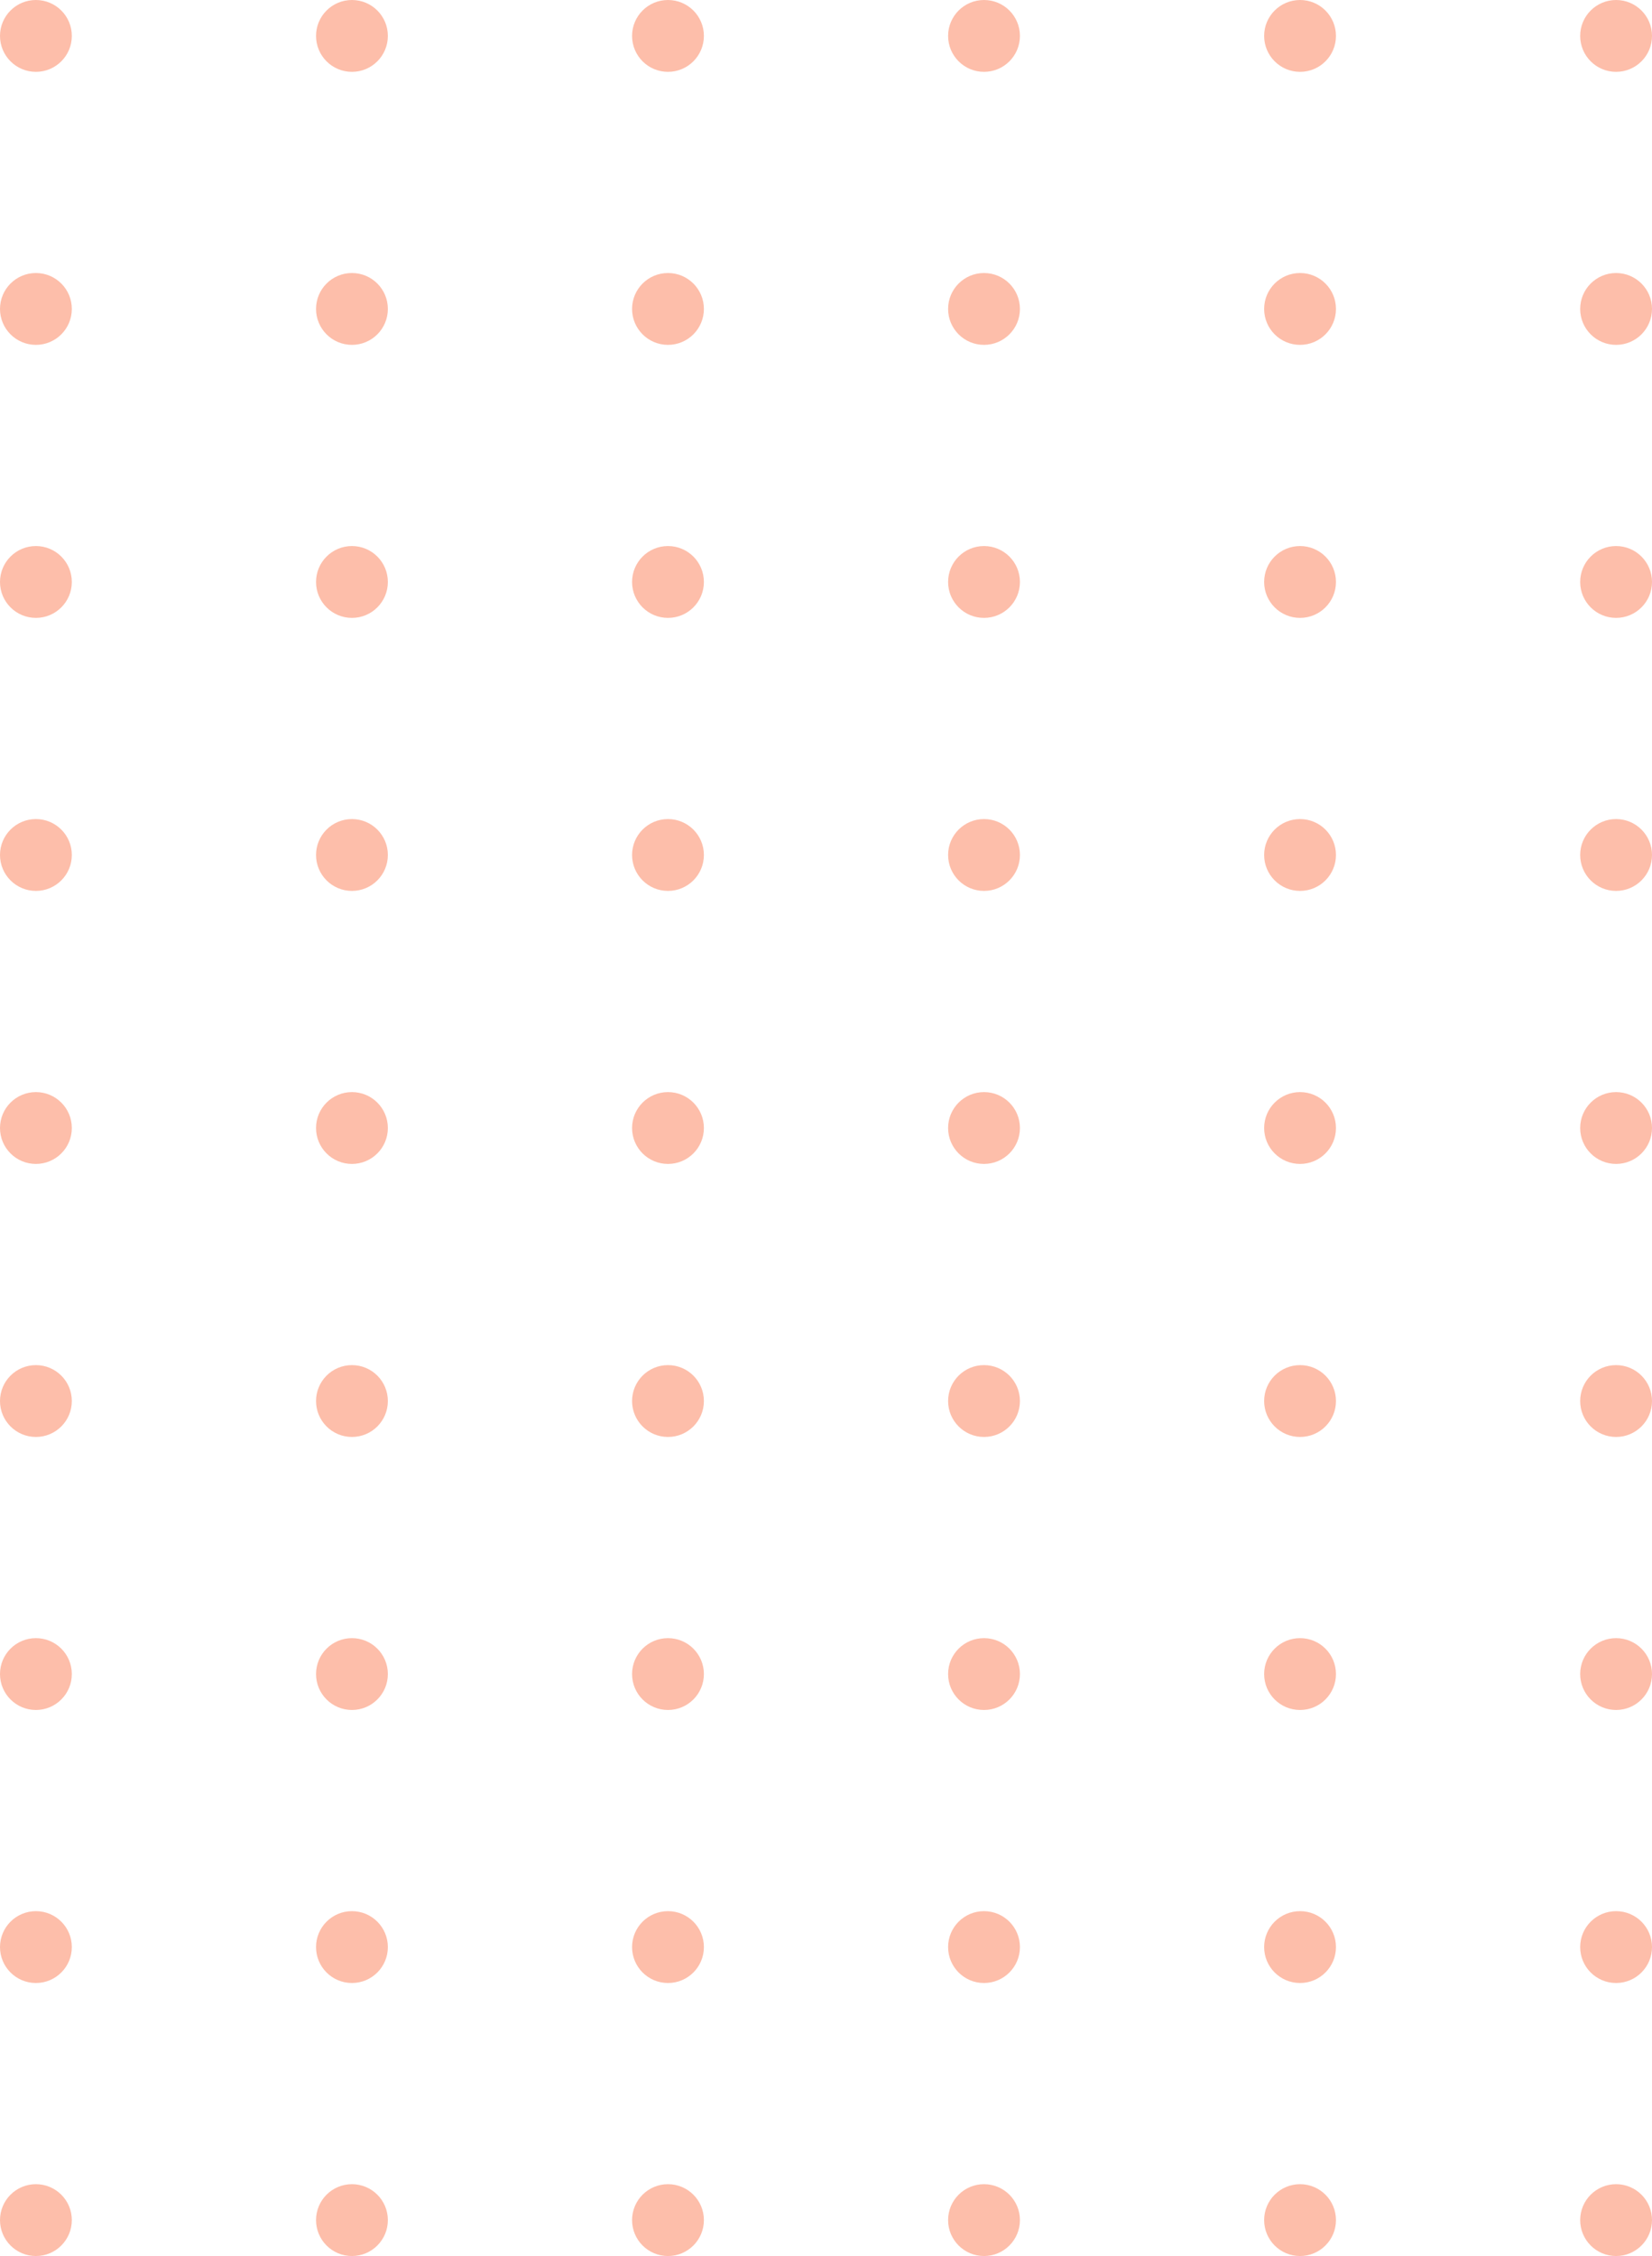 <?xml version="1.0" encoding="UTF-8" standalone="no"?>
<svg
   xmlns:dc="http://purl.org/dc/elements/1.1/"
   xmlns:cc="http://creativecommons.org/ns#"
   xmlns:rdf="http://www.w3.org/1999/02/22-rdf-syntax-ns#"
   xmlns:svg="http://www.w3.org/2000/svg"
   xmlns="http://www.w3.org/2000/svg"
   width="115"
   height="157"
   viewBox="0 0 115 157"
   fill="none"
   version="1.1"
   id="svg941">
  <defs
     id="defs945" />
  <path
     fillRule="evenodd"
     clipRule="evenodd"
     d="M 2.5,5 C 3.881,5 5,3.881 5,2.5 5,1.119 3.881,0 2.5,0 1.119,0 0,1.119 0,2.5 0,3.881 1.119,5 2.5,5 Z"
     fill="#fbbf23"
     id="path833"
     style="stroke-width:1;fill:#fdbeaa;fill-opacity:1" />
  <path
     fillRule="evenodd"
     clipRule="evenodd"
     d="M 46.5,5 C 47.881,5 49,3.881 49,2.5 49,1.119 47.881,0 46.5,0 45.119,0 44,1.119 44,2.5 44,3.881 45.119,5 46.5,5 Z"
     fill="#fbbf23"
     id="path835"
     style="stroke-width:1;fill:#fdbeaa;fill-opacity:1" />
  <path
     fillRule="evenodd"
     clipRule="evenodd"
     d="M 90.5,5 C 91.881,5 93,3.881 93,2.5 93,1.119 91.881,0 90.5,0 89.119,0 88,1.119 88,2.5 88,3.881 89.119,5 90.5,5 Z"
     fill="#fbbf23"
     id="path837"
     style="stroke-width:1;fill:#fdbeaa;fill-opacity:1" />
  <path
     fillRule="evenodd"
     clipRule="evenodd"
     d="M 24.5,5 C 25.881,5 27,3.881 27,2.5 27,1.119 25.881,0 24.5,0 23.119,0 22,1.119 22,2.5 22,3.881 23.119,5 24.5,5 Z"
     fill="#fbbf23"
     id="path839"
     style="stroke-width:1;fill:#fdbeaa;fill-opacity:1" />
  <path
     fillRule="evenodd"
     clipRule="evenodd"
     d="M 68.5,5 C 69.881,5 71,3.881 71,2.5 71,1.119 69.881,0 68.5,0 67.119,0 66,1.119 66,2.5 66,3.881 67.119,5 68.5,5 Z"
     fill="#fbbf23"
     id="path841"
     style="stroke-width:1;fill:#fdbeaa;fill-opacity:1" />
  <path
     fillRule="evenodd"
     clipRule="evenodd"
     d="M 112.5,5 C 113.881,5 115,3.881 115,2.5 115,1.119 113.881,0 112.5,0 111.119,0 110,1.119 110,2.5 c 0,1.381 1.119,2.5 2.5,2.5 z"
     fill="#fbbf23"
     id="path843"
     style="stroke-width:1;fill:#fdbeaa;fill-opacity:1" />
  <path
     fillRule="evenodd"
     clipRule="evenodd"
     d="M 2.5,62 C 3.881,62 5,60.881 5,59.5 5,58.119 3.881,57 2.5,57 1.119,57 0,58.119 0,59.5 0,60.881 1.119,62 2.5,62 Z"
     fill="#fbbf23"
     id="path845"
     style="stroke-width:1;fill:#fdbeaa;fill-opacity:1" />
  <path
     fillRule="evenodd"
     clipRule="evenodd"
     d="m 46.5,62 c 1.381,0 2.5,-1.119 2.5,-2.5 0,-1.381 -1.119,-2.5 -2.5,-2.5 -1.381,0 -2.5,1.119 -2.5,2.5 0,1.381 1.119,2.5 2.5,2.5 z"
     fill="#fbbf23"
     id="path847"
     style="stroke-width:1;fill:#fdbeaa;fill-opacity:1" />
  <path
     fillRule="evenodd"
     clipRule="evenodd"
     d="m 90.5,62 c 1.381,0 2.5,-1.119 2.5,-2.5 0,-1.381 -1.119,-2.5 -2.5,-2.5 -1.381,0 -2.5,1.119 -2.5,2.5 0,1.381 1.119,2.5 2.5,2.5 z"
     fill="#fbbf23"
     id="path849"
     style="stroke-width:1;fill:#fdbeaa;fill-opacity:1" />
  <path
     fillRule="evenodd"
     clipRule="evenodd"
     d="m 24.5,62 c 1.381,0 2.5,-1.119 2.5,-2.5 0,-1.381 -1.119,-2.5 -2.5,-2.5 -1.381,0 -2.5,1.119 -2.5,2.5 0,1.381 1.119,2.5 2.5,2.5 z"
     fill="#fbbf23"
     id="path851"
     style="stroke-width:1;fill:#fdbeaa;fill-opacity:1" />
  <path
     fillRule="evenodd"
     clipRule="evenodd"
     d="m 68.5,62 c 1.381,0 2.5,-1.119 2.5,-2.5 0,-1.381 -1.119,-2.5 -2.5,-2.5 -1.381,0 -2.5,1.119 -2.5,2.5 0,1.381 1.119,2.5 2.5,2.5 z"
     fill="#fbbf23"
     id="path853"
     style="stroke-width:1;fill:#fdbeaa;fill-opacity:1" />
  <path
     fillRule="evenodd"
     clipRule="evenodd"
     d="m 112.5,62 c 1.381,0 2.5,-1.119 2.5,-2.5 0,-1.381 -1.119,-2.5 -2.5,-2.5 -1.381,0 -2.5,1.119 -2.5,2.5 0,1.381 1.119,2.5 2.5,2.5 z"
     fill="#fbbf23"
     id="path855"
     style="stroke-width:1;fill:#fdbeaa;fill-opacity:1" />
  <path
     fillRule="evenodd"
     clipRule="evenodd"
     d="M 2.5,119 C 3.881,119 5,117.881 5,116.5 5,115.119 3.881,114 2.5,114 1.119,114 0,115.119 0,116.5 c 0,1.381 1.119,2.5 2.5,2.5 z"
     fill="#fbbf23"
     id="path857"
     style="stroke-width:1;fill:#fdbeaa;fill-opacity:1" />
  <path
     fillRule="evenodd"
     clipRule="evenodd"
     d="m 46.5,119 c 1.381,0 2.5,-1.119 2.5,-2.5 0,-1.381 -1.119,-2.5 -2.5,-2.5 -1.381,0 -2.5,1.119 -2.5,2.5 0,1.381 1.119,2.5 2.5,2.5 z"
     fill="#fbbf23"
     id="path859"
     style="stroke-width:1;fill:#fdbeaa;fill-opacity:1" />
  <path
     fillRule="evenodd"
     clipRule="evenodd"
     d="m 90.5,119 c 1.381,0 2.5,-1.119 2.5,-2.5 0,-1.381 -1.119,-2.5 -2.5,-2.5 -1.381,0 -2.5,1.119 -2.5,2.5 0,1.381 1.119,2.5 2.5,2.5 z"
     fill="#fbbf23"
     id="path861"
     style="stroke-width:1;fill:#fdbeaa;fill-opacity:1" />
  <path
     fillRule="evenodd"
     clipRule="evenodd"
     d="m 24.5,119 c 1.381,0 2.5,-1.119 2.5,-2.5 0,-1.381 -1.119,-2.5 -2.5,-2.5 -1.381,0 -2.5,1.119 -2.5,2.5 0,1.381 1.119,2.5 2.5,2.5 z"
     fill="#fbbf23"
     id="path863"
     style="stroke-width:1;fill:#fdbeaa;fill-opacity:1" />
  <path
     fillRule="evenodd"
     clipRule="evenodd"
     d="m 68.5,119 c 1.381,0 2.5,-1.119 2.5,-2.5 0,-1.381 -1.119,-2.5 -2.5,-2.5 -1.381,0 -2.5,1.119 -2.5,2.5 0,1.381 1.119,2.5 2.5,2.5 z"
     fill="#fbbf23"
     id="path865"
     style="stroke-width:1;fill:#fdbeaa;fill-opacity:1" />
  <path
     fillRule="evenodd"
     clipRule="evenodd"
     d="m 112.5,119 c 1.381,0 2.5,-1.119 2.5,-2.5 0,-1.381 -1.119,-2.5 -2.5,-2.5 -1.381,0 -2.5,1.119 -2.5,2.5 0,1.381 1.119,2.5 2.5,2.5 z"
     fill="#fbbf23"
     id="path867"
     style="stroke-width:1;fill:#fdbeaa;fill-opacity:1" />
  <path
     fillRule="evenodd"
     clipRule="evenodd"
     d="M 2.5,24 C 3.881,24 5,22.881 5,21.5 5,20.119 3.881,19 2.5,19 1.119,19 0,20.119 0,21.5 0,22.881 1.119,24 2.5,24 Z"
     fill="#fbbf23"
     id="path869"
     style="stroke-width:1;fill:#fdbeaa;fill-opacity:1" />
  <path
     fillRule="evenodd"
     clipRule="evenodd"
     d="M 46.5,24 C 47.881,24 49,22.881 49,21.5 49,20.119 47.881,19 46.5,19 45.119,19 44,20.119 44,21.5 44,22.881 45.119,24 46.5,24 Z"
     fill="#fbbf23"
     id="path871"
     style="stroke-width:1;fill:#fdbeaa;fill-opacity:1" />
  <path
     fillRule="evenodd"
     clipRule="evenodd"
     d="M 90.5,24 C 91.881,24 93,22.881 93,21.5 93,20.119 91.881,19 90.5,19 89.119,19 88,20.119 88,21.5 88,22.881 89.119,24 90.5,24 Z"
     fill="#fbbf23"
     id="path873"
     style="stroke-width:1;fill:#fdbeaa;fill-opacity:1" />
  <path
     fillRule="evenodd"
     clipRule="evenodd"
     d="M 24.5,24 C 25.881,24 27,22.881 27,21.5 27,20.119 25.881,19 24.5,19 23.119,19 22,20.119 22,21.5 22,22.881 23.119,24 24.5,24 Z"
     fill="#fbbf23"
     id="path875"
     style="stroke-width:1;fill:#fdbeaa;fill-opacity:1" />
  <path
     fillRule="evenodd"
     clipRule="evenodd"
     d="M 68.5,24 C 69.881,24 71,22.881 71,21.5 71,20.119 69.881,19 68.5,19 67.119,19 66,20.119 66,21.5 66,22.881 67.119,24 68.5,24 Z"
     fill="#fbbf23"
     id="path877"
     style="stroke-width:1;fill:#fdbeaa;fill-opacity:1" />
  <path
     fillRule="evenodd"
     clipRule="evenodd"
     d="m 112.5,24 c 1.381,0 2.5,-1.119 2.5,-2.5 C 115,20.119 113.881,19 112.5,19 111.119,19 110,20.119 110,21.5 110,22.881 111.119,24 112.5,24 Z"
     fill="#fbbf23"
     id="path879"
     style="stroke-width:1;fill:#fdbeaa;fill-opacity:1" />
  <path
     fillRule="evenodd"
     clipRule="evenodd"
     d="M 2.5,81 C 3.881,81 5,79.881 5,78.5 5,77.119 3.881,76 2.5,76 1.119,76 0,77.119 0,78.5 0,79.881 1.119,81 2.5,81 Z"
     fill="#fbbf23"
     id="path881"
     style="stroke-width:1;fill:#fdbeaa;fill-opacity:1" />
  <path
     fillRule="evenodd"
     clipRule="evenodd"
     d="M 46.5,81 C 47.881,81 49,79.881 49,78.5 49,77.119 47.881,76 46.5,76 45.119,76 44,77.119 44,78.5 c 0,1.381 1.119,2.5 2.5,2.5 z"
     fill="#fbbf23"
     id="path883"
     style="stroke-width:1;fill:#fdbeaa;fill-opacity:1" />
  <path
     fillRule="evenodd"
     clipRule="evenodd"
     d="M 90.5,81 C 91.881,81 93,79.881 93,78.5 93,77.119 91.881,76 90.5,76 89.119,76 88,77.119 88,78.5 c 0,1.381 1.119,2.5 2.5,2.5 z"
     fill="#fbbf23"
     id="path885"
     style="stroke-width:1;fill:#fdbeaa;fill-opacity:1" />
  <path
     fillRule="evenodd"
     clipRule="evenodd"
     d="M 24.5,81 C 25.881,81 27,79.881 27,78.5 27,77.119 25.881,76 24.5,76 23.119,76 22,77.119 22,78.5 c 0,1.381 1.119,2.5 2.5,2.5 z"
     fill="#fbbf23"
     id="path887"
     style="stroke-width:1;fill:#fdbeaa;fill-opacity:1" />
  <path
     fillRule="evenodd"
     clipRule="evenodd"
     d="M 68.5,81 C 69.881,81 71,79.881 71,78.5 71,77.119 69.881,76 68.5,76 67.119,76 66,77.119 66,78.5 c 0,1.381 1.119,2.5 2.5,2.5 z"
     fill="#fbbf23"
     id="path889"
     style="stroke-width:1;fill:#fdbeaa;fill-opacity:1" />
  <path
     fillRule="evenodd"
     clipRule="evenodd"
     d="m 112.5,81 c 1.381,0 2.5,-1.119 2.5,-2.5 0,-1.381 -1.119,-2.5 -2.5,-2.5 -1.381,0 -2.5,1.119 -2.5,2.5 0,1.381 1.119,2.5 2.5,2.5 z"
     fill="#fbbf23"
     id="path891"
     style="stroke-width:1;fill:#fdbeaa;fill-opacity:1" />
  <path
     fillRule="evenodd"
     clipRule="evenodd"
     d="M 2.5,138 C 3.881,138 5,136.881 5,135.5 5,134.119 3.881,133 2.5,133 1.119,133 0,134.119 0,135.5 c 0,1.381 1.119,2.5 2.5,2.5 z"
     fill="#fbbf23"
     id="path893"
     style="stroke-width:1;fill:#fdbeaa;fill-opacity:1" />
  <path
     fillRule="evenodd"
     clipRule="evenodd"
     d="m 46.5,138 c 1.381,0 2.5,-1.119 2.5,-2.5 0,-1.381 -1.119,-2.5 -2.5,-2.5 -1.381,0 -2.5,1.119 -2.5,2.5 0,1.381 1.119,2.5 2.5,2.5 z"
     fill="#fbbf23"
     id="path895"
     style="stroke-width:1;fill:#fdbeaa;fill-opacity:1" />
  <path
     fillRule="evenodd"
     clipRule="evenodd"
     d="m 90.5,138 c 1.381,0 2.5,-1.119 2.5,-2.5 0,-1.381 -1.119,-2.5 -2.5,-2.5 -1.381,0 -2.5,1.119 -2.5,2.5 0,1.381 1.119,2.5 2.5,2.5 z"
     fill="#fbbf23"
     id="path897"
     style="stroke-width:1;fill:#fdbeaa;fill-opacity:1" />
  <path
     fillRule="evenodd"
     clipRule="evenodd"
     d="m 24.5,138 c 1.381,0 2.5,-1.119 2.5,-2.5 0,-1.381 -1.119,-2.5 -2.5,-2.5 -1.381,0 -2.5,1.119 -2.5,2.5 0,1.381 1.119,2.5 2.5,2.5 z"
     fill="#fbbf23"
     id="path899"
     style="stroke-width:1;fill:#fdbeaa;fill-opacity:1" />
  <path
     fillRule="evenodd"
     clipRule="evenodd"
     d="m 68.5,138 c 1.381,0 2.5,-1.119 2.5,-2.5 0,-1.381 -1.119,-2.5 -2.5,-2.5 -1.381,0 -2.5,1.119 -2.5,2.5 0,1.381 1.119,2.5 2.5,2.5 z"
     fill="#fbbf23"
     id="path901"
     style="stroke-width:1;fill:#fdbeaa;fill-opacity:1" />
  <path
     fillRule="evenodd"
     clipRule="evenodd"
     d="m 112.5,138 c 1.381,0 2.5,-1.119 2.5,-2.5 0,-1.381 -1.119,-2.5 -2.5,-2.5 -1.381,0 -2.5,1.119 -2.5,2.5 0,1.381 1.119,2.5 2.5,2.5 z"
     fill="#fbbf23"
     id="path903"
     style="stroke-width:1;fill:#fdbeaa;fill-opacity:1" />
  <path
     fillRule="evenodd"
     clipRule="evenodd"
     d="M 2.5,43 C 3.881,43 5,41.881 5,40.5 5,39.119 3.881,38 2.5,38 c -1.381,0 -2.5,1.119 -2.5,2.5 C 0,41.881 1.119,43 2.5,43 Z"
     fill="#fbbf23"
     id="path905"
     style="stroke-width:1;fill:#fdbeaa;fill-opacity:1" />
  <path
     fillRule="evenodd"
     clipRule="evenodd"
     d="m 46.5,43 c 1.381,0 2.5,-1.119 2.5,-2.5 0,-1.381 -1.119,-2.5 -2.5,-2.5 -1.381,0 -2.5,1.119 -2.5,2.5 C 44,41.881 45.119,43 46.5,43 Z"
     fill="#fbbf23"
     id="path907"
     style="stroke-width:1;fill:#fdbeaa;fill-opacity:1" />
  <path
     fillRule="evenodd"
     clipRule="evenodd"
     d="m 90.5,43 c 1.381,0 2.5,-1.119 2.5,-2.5 0,-1.381 -1.119,-2.5 -2.5,-2.5 -1.381,0 -2.5,1.119 -2.5,2.5 C 88,41.881 89.119,43 90.5,43 Z"
     fill="#fbbf23"
     id="path909"
     style="stroke-width:1;fill:#fdbeaa;fill-opacity:1" />
  <path
     fillRule="evenodd"
     clipRule="evenodd"
     d="m 24.5,43 c 1.381,0 2.5,-1.119 2.5,-2.5 0,-1.381 -1.119,-2.5 -2.5,-2.5 -1.381,0 -2.5,1.119 -2.5,2.5 C 22,41.881 23.119,43 24.5,43 Z"
     fill="#fbbf23"
     id="path911"
     style="stroke-width:1;fill:#fdbeaa;fill-opacity:1" />
  <path
     fillRule="evenodd"
     clipRule="evenodd"
     d="m 68.5,43 c 1.381,0 2.5,-1.119 2.5,-2.5 0,-1.381 -1.119,-2.5 -2.5,-2.5 -1.381,0 -2.5,1.119 -2.5,2.5 C 66,41.881 67.119,43 68.5,43 Z"
     fill="#fbbf23"
     id="path913"
     style="stroke-width:1;fill:#fdbeaa;fill-opacity:1" />
  <path
     fillRule="evenodd"
     clipRule="evenodd"
     d="m 112.5,43 c 1.381,0 2.5,-1.119 2.5,-2.5 0,-1.381 -1.119,-2.5 -2.5,-2.5 -1.381,0 -2.5,1.119 -2.5,2.5 C 110,41.881 111.119,43 112.5,43 Z"
     fill="#fbbf23"
     id="path915"
     style="stroke-width:1;fill:#fdbeaa;fill-opacity:1" />
  <path
     fillRule="evenodd"
     clipRule="evenodd"
     d="M 2.5,100 C 3.881,100 5,98.881 5,97.5 5,96.119 3.881,95 2.5,95 1.119,95 0,96.119 0,97.5 0,98.881 1.119,100 2.5,100 Z"
     fill="#fbbf23"
     id="path917"
     style="stroke-width:1;fill:#fdbeaa;fill-opacity:1" />
  <path
     fillRule="evenodd"
     clipRule="evenodd"
     d="M 46.5,100 C 47.881,100 49,98.881 49,97.5 49,96.119 47.881,95 46.5,95 45.119,95 44,96.119 44,97.5 c 0,1.381 1.119,2.5 2.5,2.5 z"
     fill="#fbbf23"
     id="path919"
     style="stroke-width:1;fill:#fdbeaa;fill-opacity:1" />
  <path
     fillRule="evenodd"
     clipRule="evenodd"
     d="M 90.5,100 C 91.881,100 93,98.881 93,97.5 93,96.119 91.881,95 90.5,95 89.119,95 88,96.119 88,97.5 c 0,1.381 1.119,2.5 2.5,2.5 z"
     fill="#fbbf23"
     id="path921"
     style="stroke-width:1;fill:#fdbeaa;fill-opacity:1" />
  <path
     fillRule="evenodd"
     clipRule="evenodd"
     d="M 24.5,100 C 25.881,100 27,98.881 27,97.5 27,96.119 25.881,95 24.5,95 23.119,95 22,96.119 22,97.5 c 0,1.381 1.119,2.5 2.5,2.5 z"
     fill="#fbbf23"
     id="path923"
     style="stroke-width:1;fill:#fdbeaa;fill-opacity:1" />
  <path
     fillRule="evenodd"
     clipRule="evenodd"
     d="M 68.5,100 C 69.881,100 71,98.881 71,97.5 71,96.119 69.881,95 68.5,95 67.119,95 66,96.119 66,97.5 c 0,1.381 1.119,2.5 2.5,2.5 z"
     fill="#fbbf23"
     id="path925"
     style="stroke-width:1;fill:#fdbeaa;fill-opacity:1" />
  <path
     fillRule="evenodd"
     clipRule="evenodd"
     d="m 112.5,100 c 1.381,0 2.5,-1.119 2.5,-2.5 0,-1.381 -1.119,-2.5 -2.5,-2.5 -1.381,0 -2.5,1.119 -2.5,2.5 0,1.381 1.119,2.5 2.5,2.5 z"
     fill="#fbbf23"
     id="path927"
     style="stroke-width:1;fill:#fdbeaa;fill-opacity:1" />
  <path
     fillRule="evenodd"
     clipRule="evenodd"
     d="M 2.5,157 C 3.881,157 5,155.881 5,154.5 5,153.119 3.881,152 2.5,152 1.119,152 0,153.119 0,154.5 c 0,1.381 1.119,2.5 2.5,2.5 z"
     fill="#fbbf23"
     id="path929"
     style="stroke-width:1;fill:#fdbeaa;fill-opacity:1" />
  <path
     fillRule="evenodd"
     clipRule="evenodd"
     d="m 46.5,157 c 1.381,0 2.5,-1.119 2.5,-2.5 0,-1.381 -1.119,-2.5 -2.5,-2.5 -1.381,0 -2.5,1.119 -2.5,2.5 0,1.381 1.119,2.5 2.5,2.5 z"
     fill="#fbbf23"
     id="path931"
     style="stroke-width:1;fill:#fdbeaa;fill-opacity:1" />
  <path
     fillRule="evenodd"
     clipRule="evenodd"
     d="m 90.5,157 c 1.381,0 2.5,-1.119 2.5,-2.5 0,-1.381 -1.119,-2.5 -2.5,-2.5 -1.381,0 -2.5,1.119 -2.5,2.5 0,1.381 1.119,2.5 2.5,2.5 z"
     fill="#fbbf23"
     id="path933"
     style="stroke-width:1;fill:#fdbeaa;fill-opacity:1" />
  <path
     fillRule="evenodd"
     clipRule="evenodd"
     d="m 24.5,157 c 1.381,0 2.5,-1.119 2.5,-2.5 0,-1.381 -1.119,-2.5 -2.5,-2.5 -1.381,0 -2.5,1.119 -2.5,2.5 0,1.381 1.119,2.5 2.5,2.5 z"
     fill="#fbbf23"
     id="path935"
     style="stroke-width:1;fill:#fdbeaa;fill-opacity:1" />
  <path
     fillRule="evenodd"
     clipRule="evenodd"
     d="m 68.5,157 c 1.381,0 2.5,-1.119 2.5,-2.5 0,-1.381 -1.119,-2.5 -2.5,-2.5 -1.381,0 -2.5,1.119 -2.5,2.5 0,1.381 1.119,2.5 2.5,2.5 z"
     fill="#fbbf23"
     id="path937"
     style="stroke-width:1;fill:#fdbeaa;fill-opacity:1" />
  <path
     fillRule="evenodd"
     clipRule="evenodd"
     d="m 112.5,157 c 1.381,0 2.5,-1.119 2.5,-2.5 0,-1.381 -1.119,-2.5 -2.5,-2.5 -1.381,0 -2.5,1.119 -2.5,2.5 0,1.381 1.119,2.5 2.5,2.5 z"
     fill="#fbbf23"
     id="path939"
     style="stroke-width:1;fill:#fdbeaa;fill-opacity:1" />
</svg>
